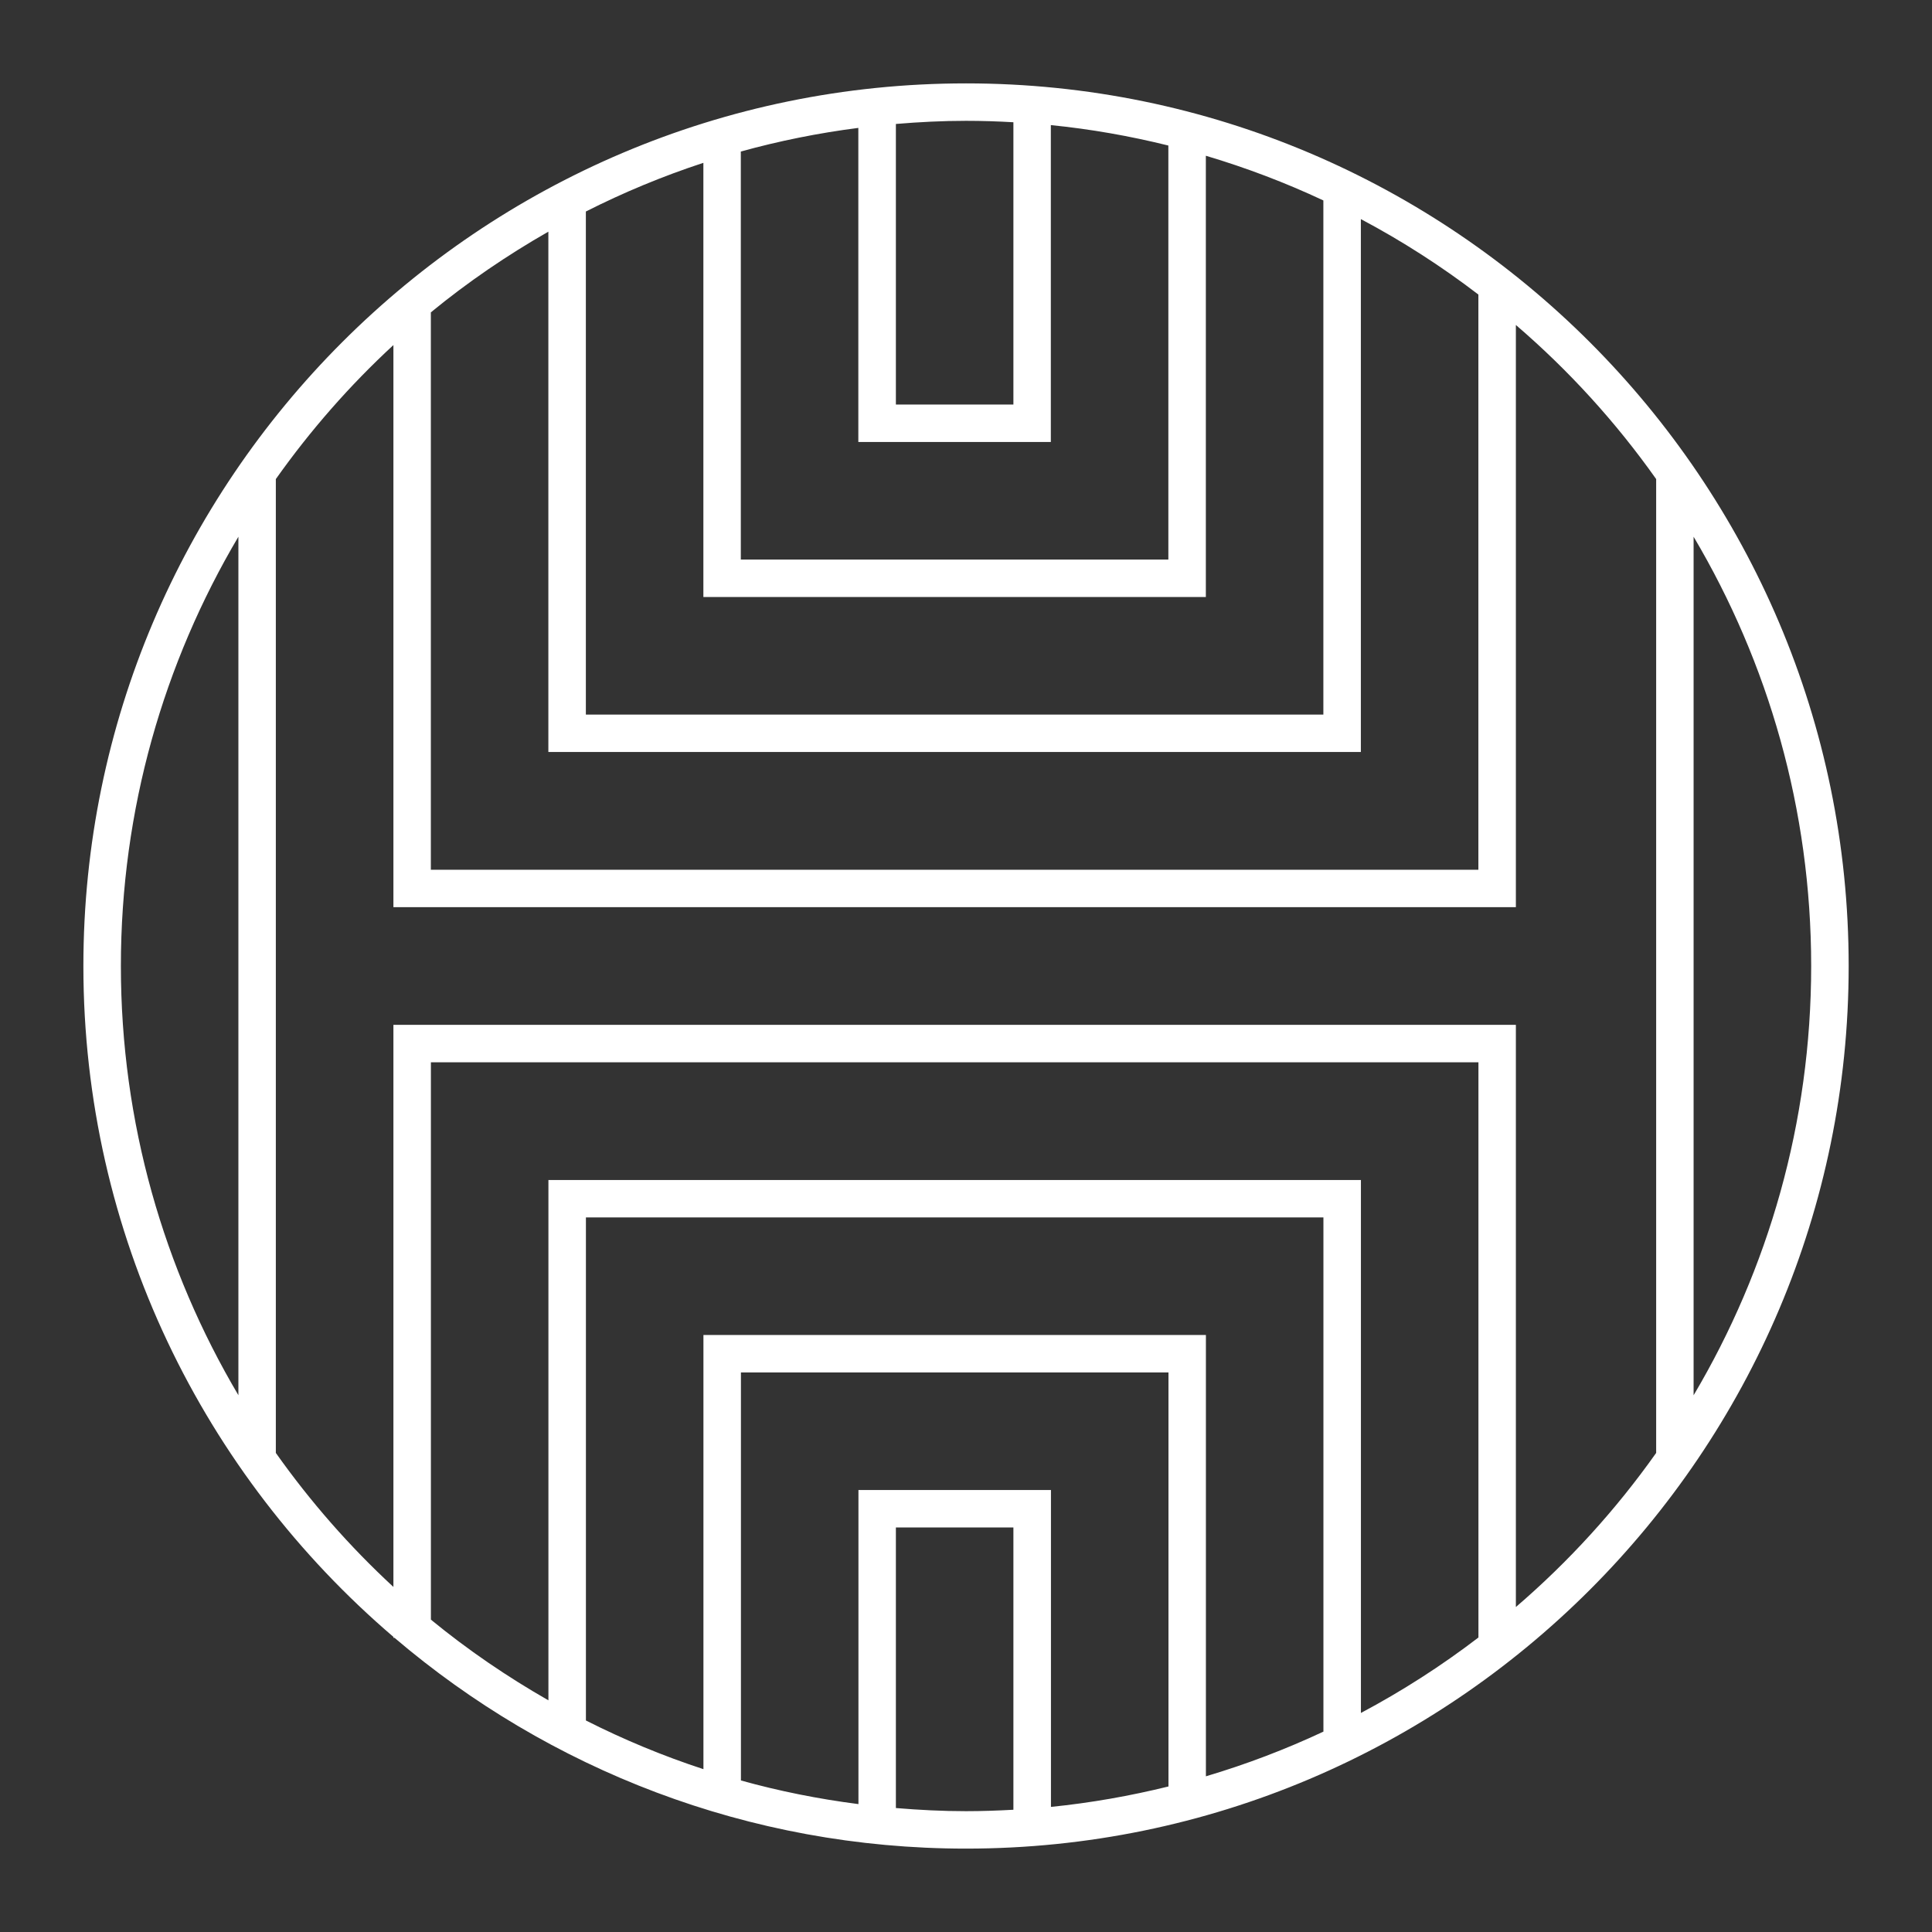 <?xml version="1.0" encoding="UTF-8"?><svg id="Layer_3" xmlns="http://www.w3.org/2000/svg" viewBox="0 0 338.51 338.51"><rect x="0" y="0" width="338.51" height="338.51" fill="#333333" stroke="none"/><defs><style>.cls-1{fill:#fff;}</style></defs><path class="cls-1" d="M169.26,14.61C83.98,14.61,14.61,83.98,14.61,169.26c0,47.01,21.11,89.16,54.32,117.54v.17h.2c27,23,61.96,36.93,100.13,36.93,85.27,0,154.65-69.37,154.65-154.64S254.53,14.61,169.26,14.61Zm148.08,154.65c0,27.44-7.53,53.15-20.6,75.21V94.04c13.07,22.06,20.6,47.77,20.6,75.21ZM75.49,54.73c6.43-5.28,13.33-9.99,20.59-14.14v91.17H238.44V38.39c7.24,3.84,14.13,8.27,20.59,13.22v100.78H75.49V54.73Zm74.91,22.71h33.72V21.92c7.02,.7,13.89,1.92,20.59,3.58V98.04h-74.91V26.55c6.69-1.85,13.56-3.24,20.59-4.14v55.03Zm-27.16,27.16h88.04V27.29c7.1,2.11,13.98,4.73,20.59,7.83V125.2H102.65V37.06c6.6-3.34,13.48-6.2,20.59-8.53V104.6ZM177.56,21.42v49.46h-20.59V21.72c4.06-.34,8.15-.55,12.29-.55,2.79,0,5.56,.09,8.31,.25ZM41.77,94.05V244.46c-13.06-22.06-20.59-47.77-20.59-75.21s7.53-53.15,20.59-75.21Zm217.27,192.86c-6.47,4.95-13.35,9.37-20.59,13.22v-93.38H96.09v91.17c-7.26-4.15-14.16-8.86-20.59-14.14v-97.65h183.54v100.78Zm-74.91-25.84h-33.72v55.03c-7.03-.9-13.91-2.28-20.59-4.14v-71.49h74.91v72.54c-6.7,1.65-13.57,2.87-20.59,3.58v-55.53Zm27.16-27.16H123.25v76.07c-7.12-2.33-13.99-5.19-20.59-8.53v-88.14H231.88v90.09c-6.61,3.1-13.49,5.72-20.59,7.83v-77.32Zm-54.32,82.88v-49.16h20.59v49.46c-2.75,.15-5.52,.25-8.3,.25-4.14,0-8.23-.21-12.29-.55Zm108.63-35.22v-102.01H68.93v98.49c-7.66-7.07-14.56-14.95-20.6-23.48V83.94c6.04-8.53,12.94-16.41,20.6-23.48v98.49h196.67V56.94c9.26,7.95,17.52,17.02,24.58,27V254.57c-7.06,9.98-15.32,19.05-24.58,27Z"/></svg>